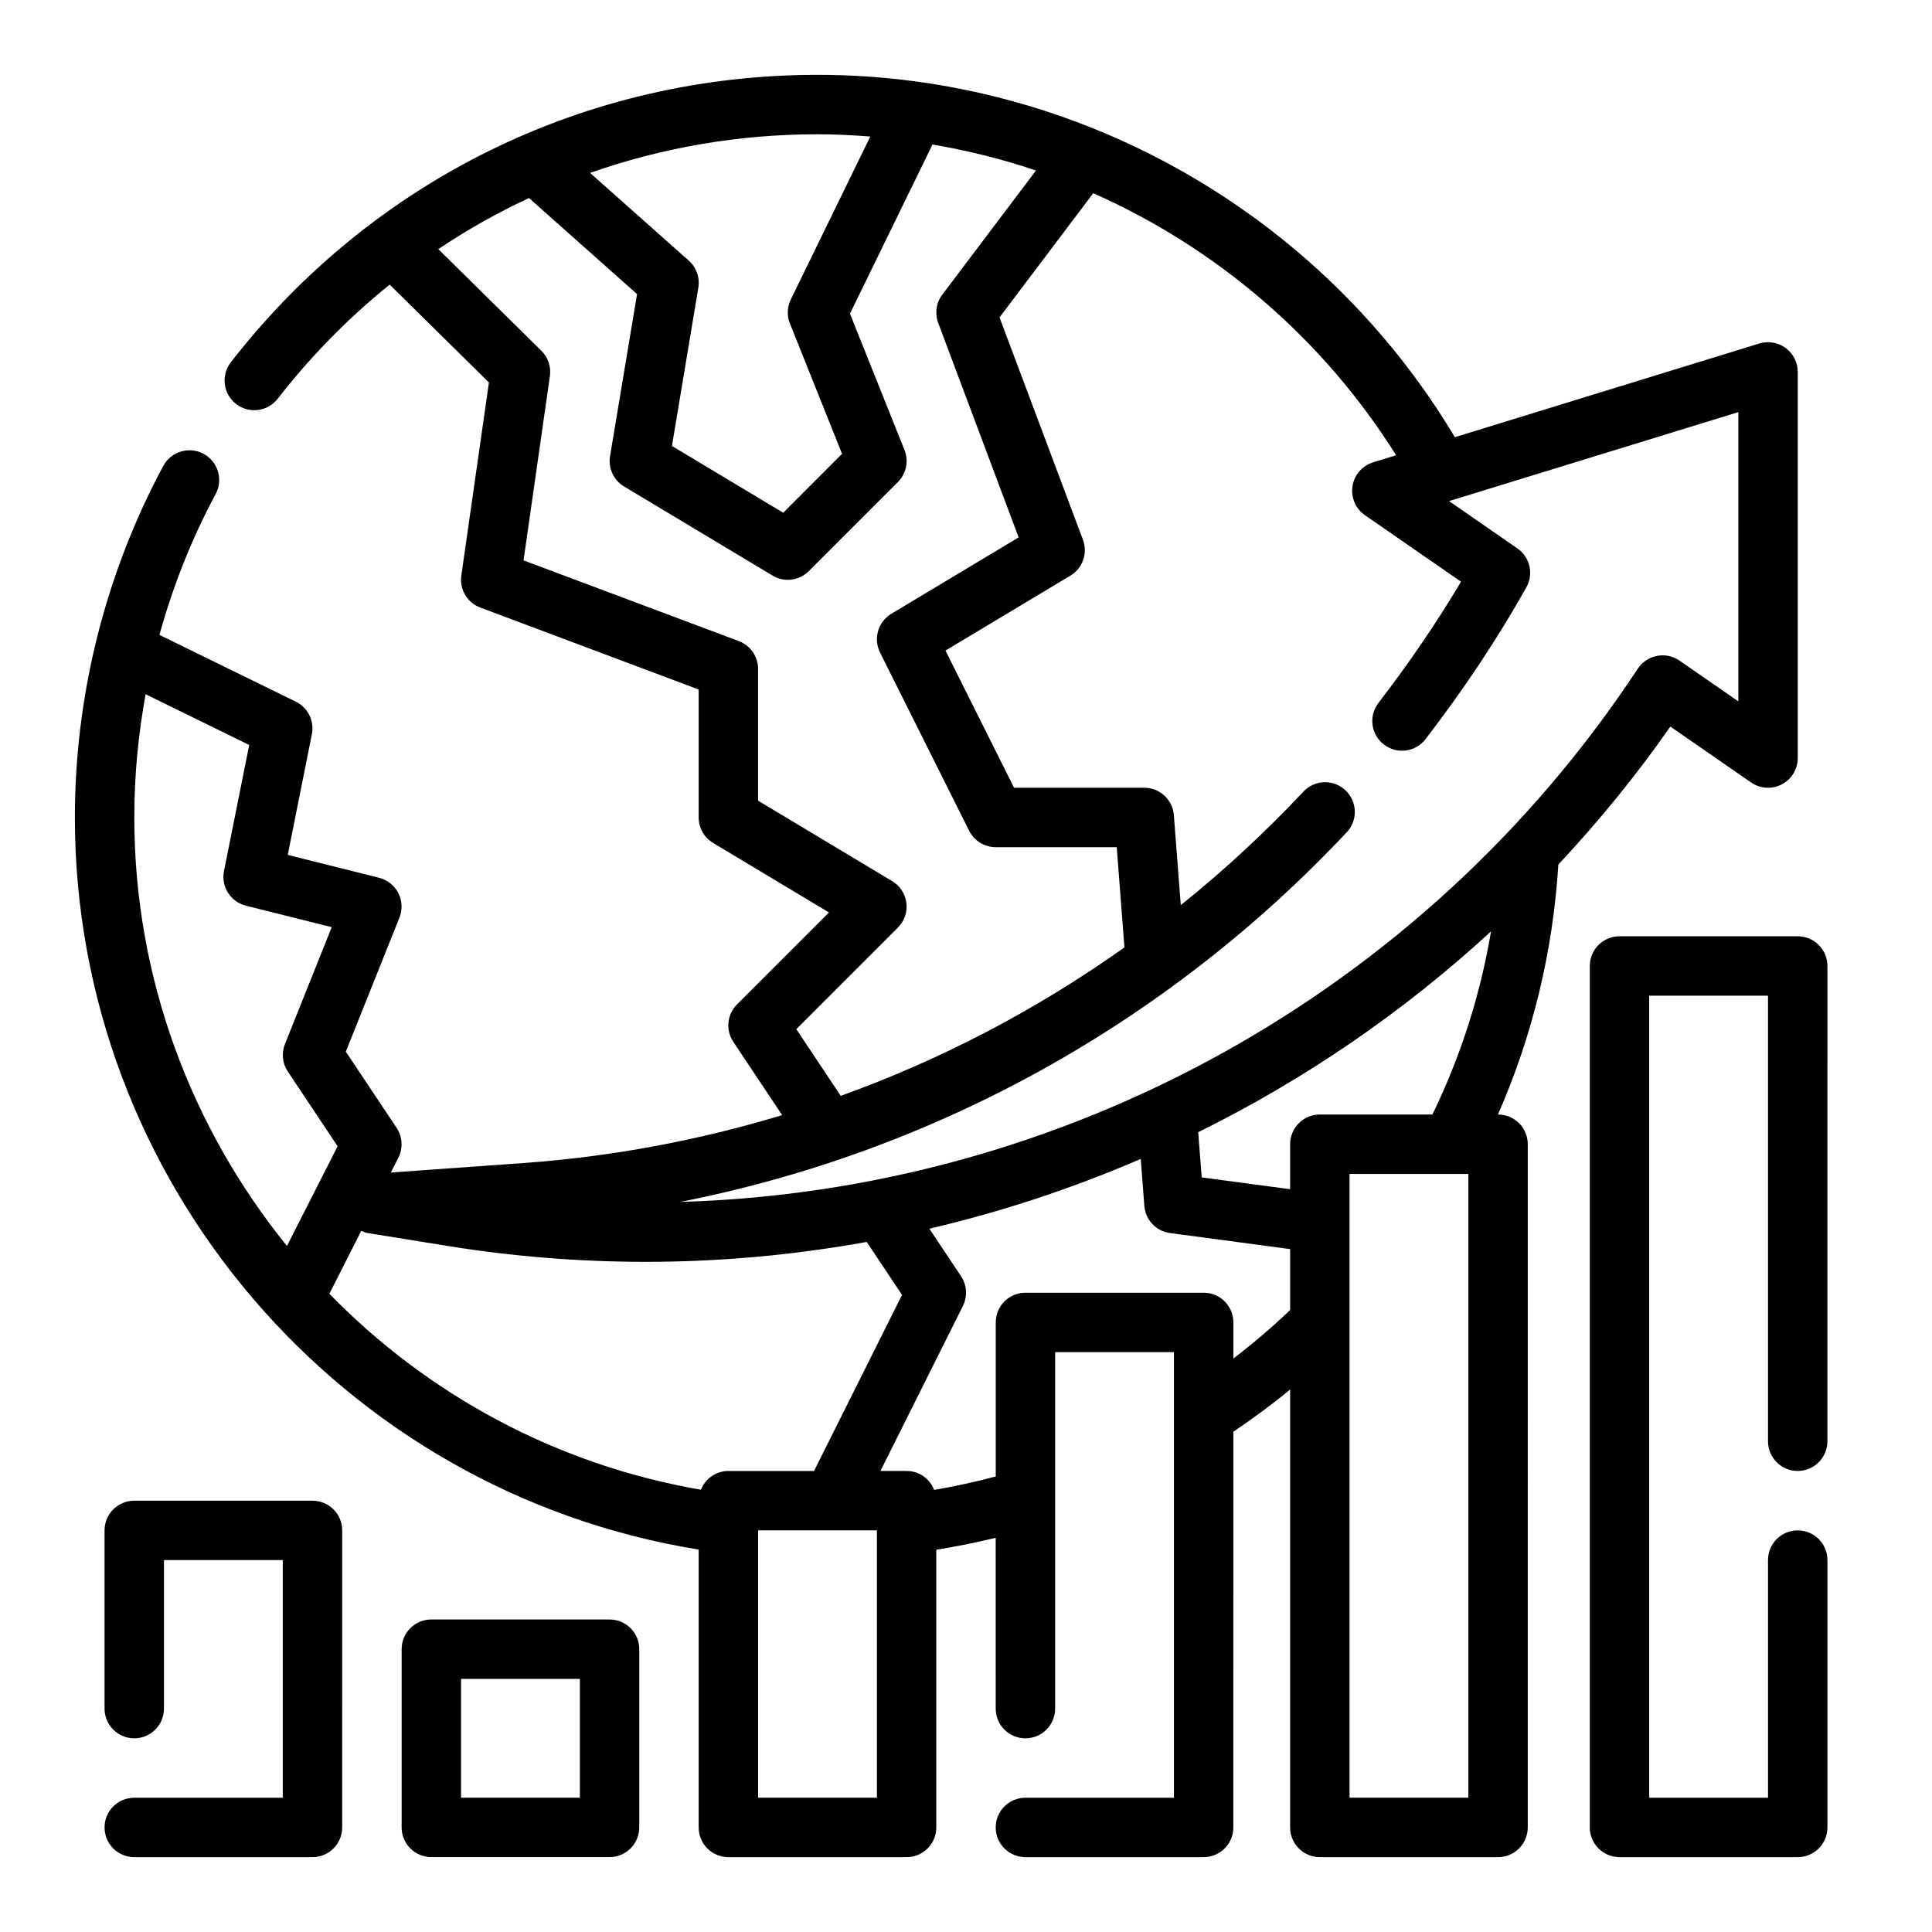 <?xml version="1.0" encoding="UTF-8"?>
<!-- Uploaded to: ICON Repo, www.svgrepo.com, Generator: ICON Repo Mixer Tools -->
<svg fill="#000000" width="800px" height="800px" version="1.1" viewBox="144 144 512 512" xmlns="http://www.w3.org/2000/svg">
 <g>
  <path d="m620.41 533.82c4.352 0 7.871-3.519 7.871-7.871l0.004-125.95c0-4.352-3.519-7.871-7.871-7.871h-47.23c-4.352 0-7.871 3.519-7.871 7.871v228.29c0 4.352 3.519 7.871 7.871 7.871h47.23c4.352 0 7.871-3.519 7.871-7.871v-70.848c0-4.352-3.519-7.871-7.871-7.871-4.352 0-7.871 3.519-7.871 7.871v62.977h-31.488l-0.004-212.55h31.488v118.08c0 4.352 3.519 7.871 7.871 7.871z"/>
  <path d="m541 439.36h-0.031c9.211-21.004 14.578-43.219 16.012-66.242 10.637-11.406 20.625-23.547 29.676-36.574l21.41 14.824c2.426 1.668 5.551 1.859 8.133 0.496 2.598-1.355 4.219-4.039 4.219-6.969v-102.34c0-2.496-1.18-4.848-3.195-6.336-2.008-1.48-4.598-1.914-6.992-1.188l-80.68 24.828c-35.445-59.277-99.871-96.027-168.91-96.027-61.188 0-117.87 27.766-155.47 76.176-2.668 3.434-2.047 8.375 1.395 11.043 3.449 2.676 8.383 2.039 11.043-1.395 8.816-11.352 18.781-21.453 29.66-30.23l26.301 25.938-7.312 51.168c-0.52 3.66 1.566 7.188 5.031 8.484l57.867 21.715v33.902c0 2.769 1.457 5.328 3.816 6.746l30.715 18.43-24.363 24.363c-2.652 2.652-3.07 6.809-0.984 9.934l12.941 19.414c-22.145 6.691-45.113 11.02-68.598 12.699l-35.109 2.512 1.992-3.93c1.281-2.535 1.109-5.566-0.473-7.934l-13.445-20.168 14.211-35.52c0.844-2.109 0.73-4.481-0.301-6.504-1.039-2.023-2.898-3.504-5.102-4.055l-24.199-6.062 6.391-31.992c0.699-3.504-1.047-7.047-4.258-8.621l-36.141-17.695c3.59-12.926 8.527-25.473 14.895-37.305 2.062-3.824 0.621-8.605-3.195-10.676-3.84-2.062-8.613-0.621-10.676 3.195-15.32 28.5-23.43 60.723-23.43 93.168 0 96.488 70.684 178.73 165.31 194.02v73.637c0 4.352 3.519 7.871 7.871 7.871h47.23c4.352 0 7.871-3.519 7.871-7.871v-73.586c5.32-0.859 10.562-1.906 15.742-3.172l0.008 45.27c0 4.352 3.519 7.871 7.871 7.871 4.352 0 7.871-3.519 7.871-7.871v-94.465h31.488v118.08h-39.359c-4.352 0-7.871 3.519-7.871 7.871 0 4.352 3.519 7.871 7.871 7.871h47.23c4.352 0 7.871-3.519 7.871-7.871l0.004-104.86c5.195-3.519 10.234-7.219 15.043-11.18v116.04c0 4.352 3.519 7.871 7.871 7.871h47.23c4.352 0 7.871-3.519 7.871-7.871l0.004-181.06c0-4.352-3.519-7.871-7.871-7.871zm-47.234 0c-4.352 0-7.871 3.519-7.871 7.871v11.918l-23.434-3.125-0.922-11.98c28.117-13.879 54.27-31.746 77.594-53.215-2.816 16.816-8.023 33.055-15.531 48.539h-29.836zm-119.13-259.18-21.066 43.18c-0.977 2-1.062 4.312-0.234 6.375l13.816 34.543-15.594 15.602-29.488-17.695 6.992-41.949c0.449-2.668-0.512-5.383-2.535-7.172l-26.152-23.238c19.055-6.707 39.371-10.242 60.27-10.242 4.695 0 9.355 0.234 13.992 0.598zm-19.602 236.56 26.922-26.922c1.715-1.715 2.543-4.117 2.242-6.527-0.293-2.41-1.684-4.543-3.762-5.785l-35.535-21.324v-34.906c0-3.281-2.039-6.219-5.102-7.375l-57.055-21.395 6.984-48.84c0.355-2.473-0.488-4.969-2.266-6.715l-27.309-26.93c7.668-5.133 15.688-9.66 24.027-13.539l28.645 25.457-7.156 42.941c-0.527 3.188 0.938 6.383 3.715 8.039l39.359 23.617c1.234 0.754 2.633 1.125 4.027 1.125 2.031 0 4.055-0.797 5.566-2.305l23.617-23.617c2.227-2.227 2.914-5.566 1.746-8.484l-14.453-36.125 21.875-44.84c9.344 1.613 18.523 3.871 27.426 6.894l-24.82 32.883c-1.629 2.148-2.039 4.984-1.094 7.512l21.316 56.836-33.738 20.238c-3.527 2.117-4.824 6.59-2.992 10.273l23.617 47.23c1.332 2.664 4.055 4.352 7.039 4.352h32.07l2.039 26.566c-23.223 16.492-48.484 29.727-75.18 39.336zm145.87-52.184c2.984-3.164 2.816-8.148-0.348-11.125-3.172-2.984-8.148-2.832-11.125 0.348-10.195 10.855-21.066 20.898-32.512 30.094l-1.836-23.844c-0.309-4.102-3.734-7.266-7.844-7.266h-34.496l-18.184-36.359 33.109-19.859c3.258-1.953 4.652-5.961 3.32-9.516l-22.105-58.914 24.836-32.914c32.629 14.469 60.805 38.445 80.27 69.445l-6.102 1.875c-2.883 0.891-5.008 3.344-5.465 6.32-0.465 2.984 0.82 5.969 3.297 7.684l25.465 17.625c-6.375 10.738-13.715 21.516-21.875 32.125-2.652 3.457-2.016 8.391 1.434 11.035 3.457 2.66 8.391 2.016 11.035-1.434 10.211-13.266 19.191-26.797 26.727-40.234 1.977-3.535 0.945-8.016-2.394-10.32l-18.098-12.531 76.668-23.578v76.656l-15.594-10.801c-1.754-1.195-3.891-1.676-5.984-1.25-2.078 0.402-3.906 1.621-5.078 3.394-57.008 86.48-152.5 138.38-253.78 141.31 67.359-13.266 129.01-47.242 176.66-97.969zm-318.31-36.574 27.449 13.445-6.684 33.41c-0.82 4.117 1.73 8.164 5.809 9.18l22.742 5.691-12.398 30.984c-0.961 2.41-0.676 5.125 0.762 7.289l13.195 19.789-13.422 26.434c-25.293-31.281-40.453-70.871-40.453-113.57 0-10.973 1.023-21.906 3-32.652zm48.688 158.88 8.461-16.68c0.52 0.203 1 0.473 1.566 0.566l21.355 3.449c17.531 2.824 35.062 4.203 52.469 4.203 19.766 0 39.352-1.812 58.559-5.273l9.352 14.035-23.32 46.664h-22.688c-3.32 0-6.133 2.062-7.289 4.969-38.512-6.648-72.543-25.344-98.465-51.934zm145.11 133.55h-31.488v-70.848h31.488zm94.465-116.38v-9.574c0-4.352-3.519-7.871-7.871-7.871h-47.23c-4.352 0-7.871 3.519-7.871 7.871v40.816c-5.344 1.434-10.785 2.621-16.32 3.566-1.145-2.926-3.961-5.019-7.301-5.019h-6.941l21.852-43.715c1.258-2.527 1.078-5.535-0.488-7.887l-8.398-12.602c19.223-4.496 37.957-10.691 56.016-18.492l0.961 12.453c0.285 3.707 3.125 6.707 6.801 7.195l31.836 4.25v16.137c-4.746 4.551-9.777 8.824-15.043 12.871zm62.273 116.38h-31.488v-165.31h31.488z"/>
  <path d="m226.81 541.7h-47.23c-4.352 0-7.871 3.519-7.871 7.871v47.23c0 4.352 3.519 7.871 7.871 7.871 4.352 0 7.871-3.519 7.871-7.871v-39.359h31.488v62.977h-39.359c-4.352 0-7.871 3.519-7.871 7.871 0 4.352 3.519 7.871 7.871 7.871h47.23c4.352 0 7.871-3.519 7.871-7.871l0.004-78.719c0-4.352-3.519-7.871-7.875-7.871z"/>
  <path d="m305.54 573.18h-47.23c-4.352 0-7.871 3.519-7.871 7.871v47.23c0 4.352 3.519 7.871 7.871 7.871h47.23c4.352 0 7.871-3.519 7.871-7.871v-47.23c0-4.352-3.519-7.871-7.871-7.871zm-7.871 47.23h-31.488v-31.488h31.488z"/>
 </g>
</svg>